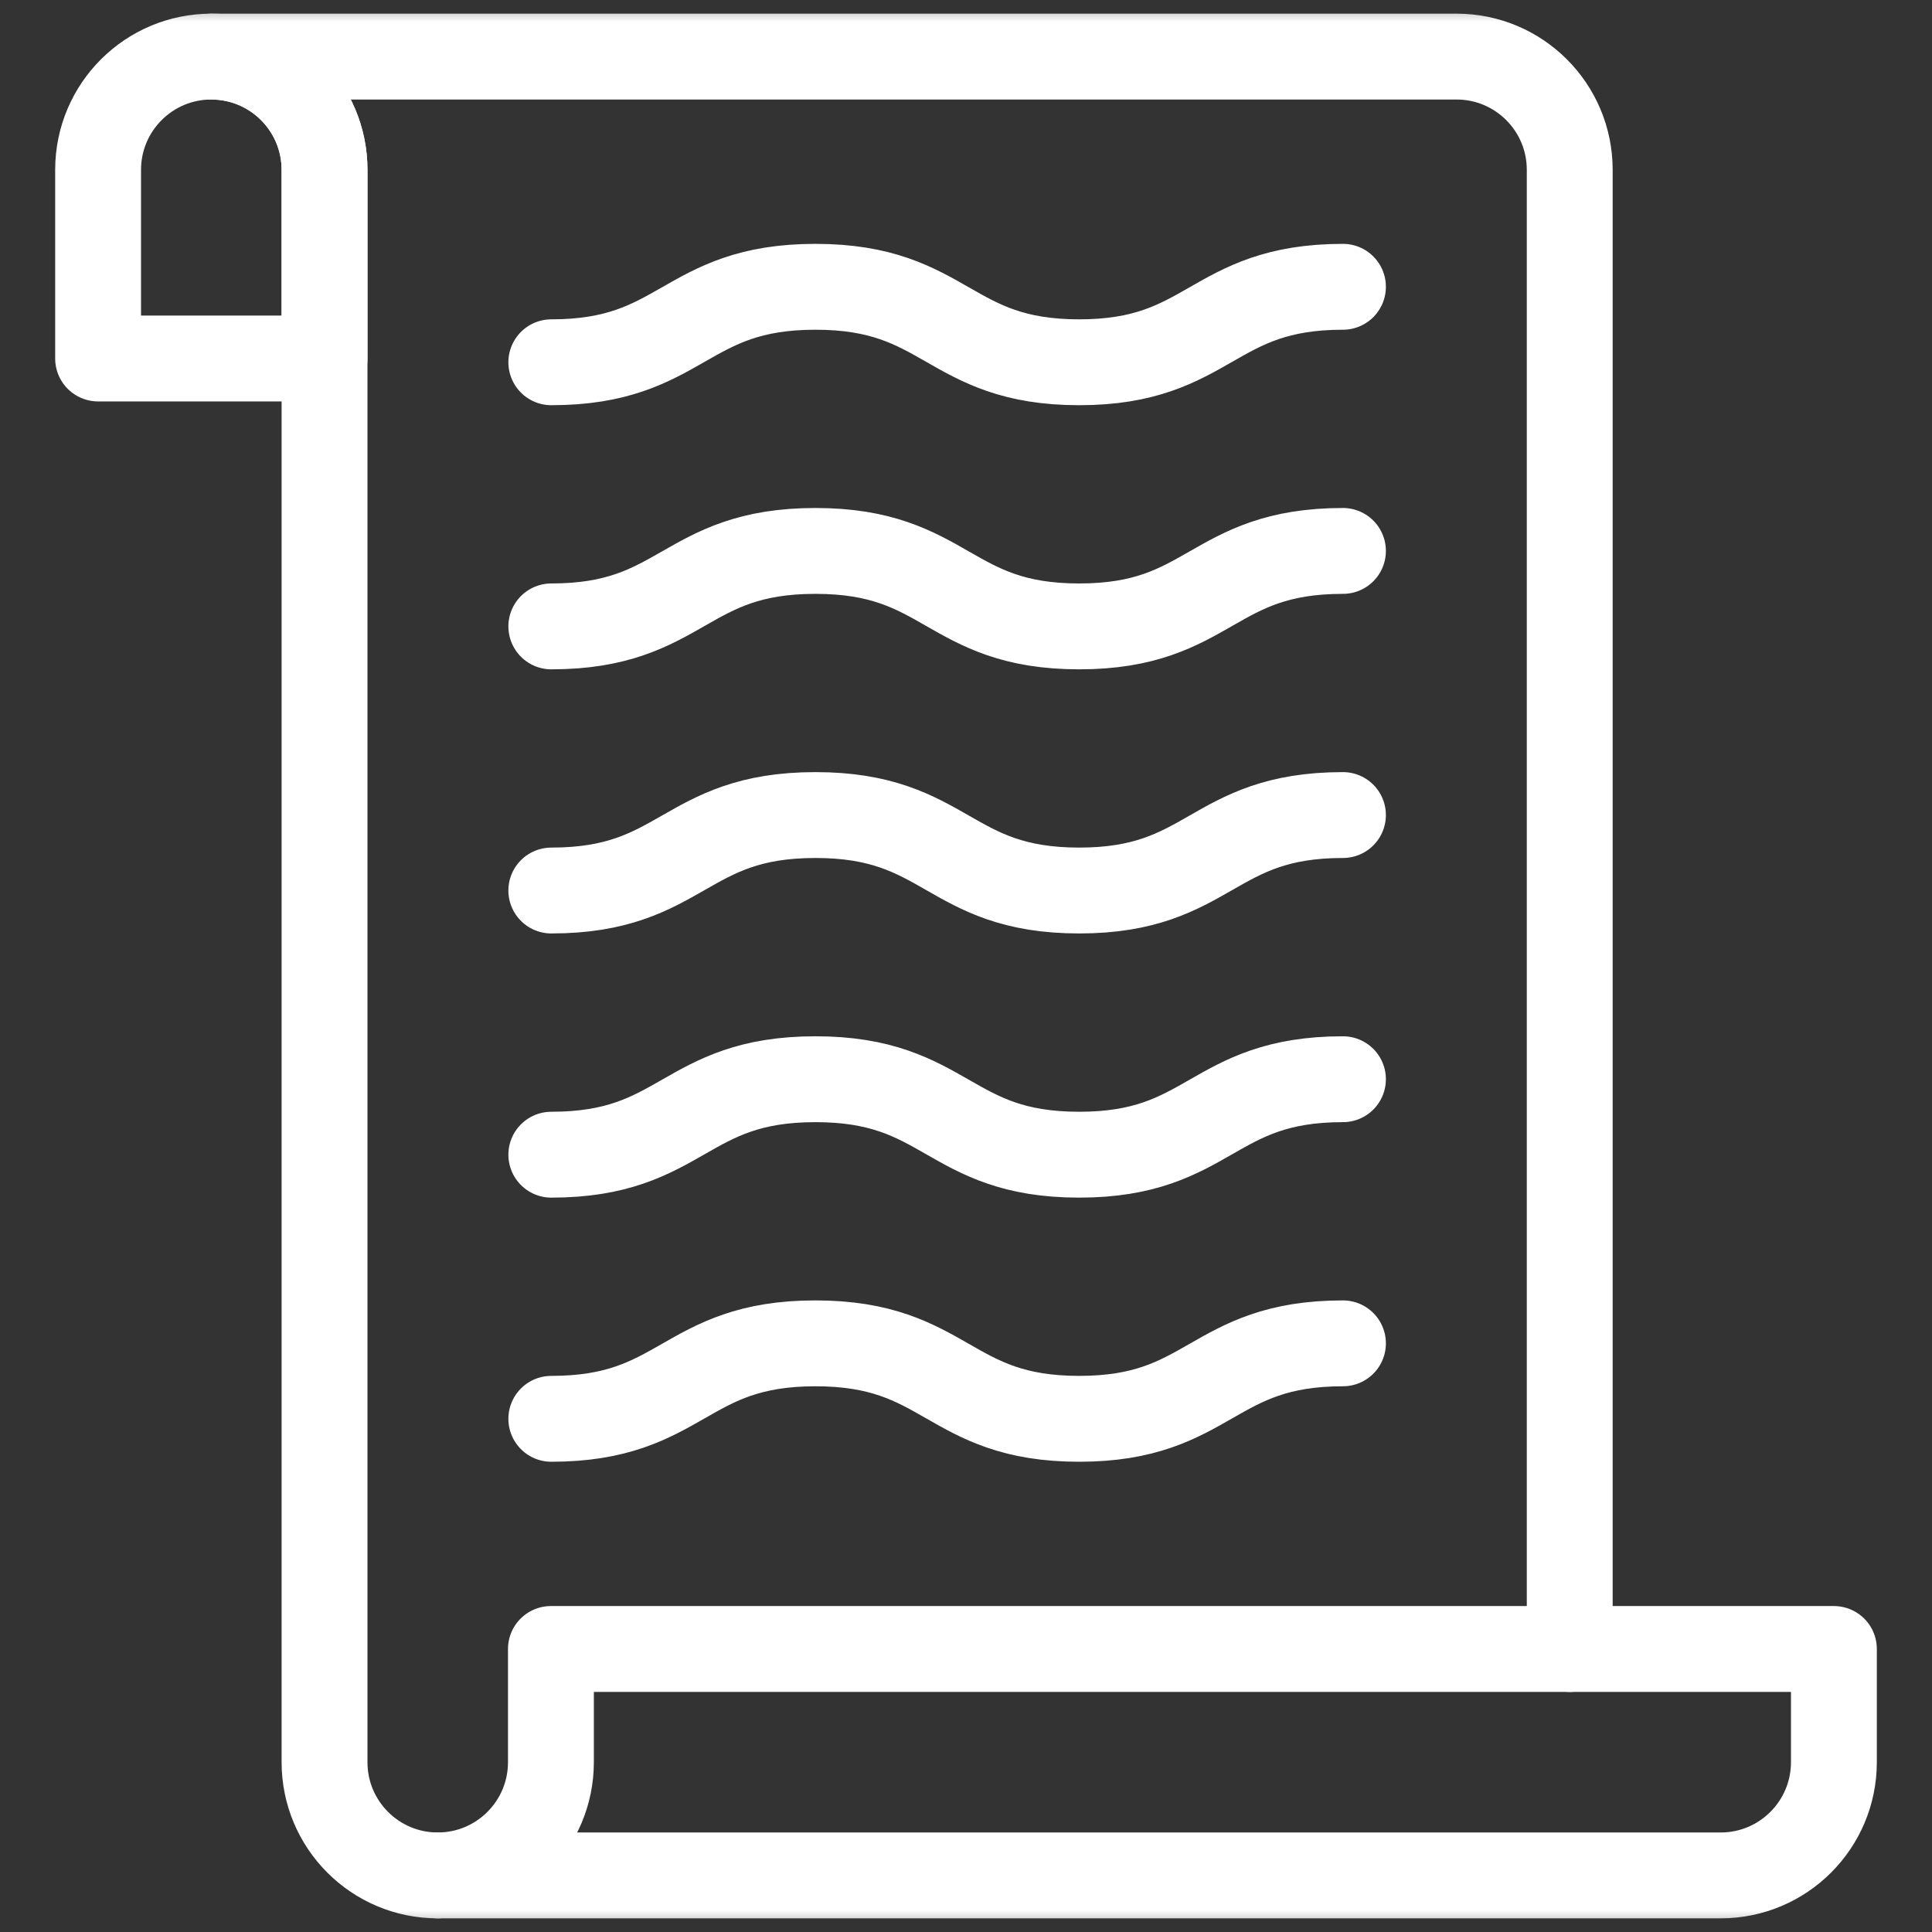 <svg xmlns="http://www.w3.org/2000/svg" width="45" height="45" viewBox="0 0 45 45" fill="none"><rect x="0" y="0" width="45" height="45" fill="#333333" stroke="none"/><mask id="mask0_354_75" style="mask-type:luminance" maskUnits="userSpaceOnUse" x="0" y="0" width="45" height="45"><path d="M0 0H45V45H0V0Z" fill="white"></path></mask><g mask="url(#mask0_354_75)"><path d="M2.285 8.35H7.559V3.955C7.559 2.499 6.378 1.318 4.922 1.318C3.466 1.318 2.285 2.499 2.285 3.955V8.35Z" stroke="white" stroke-width="2" stroke-miterlimit="10" stroke-linecap="round" stroke-linejoin="round"></path><path d="M31.28 31.289C28.204 31.289 28.204 33.047 25.137 33.047C22.069 33.047 22.069 31.289 18.993 31.289C15.917 31.289 15.917 33.047 12.841 33.047" stroke="white" stroke-width="2" stroke-miterlimit="10" stroke-linecap="round" stroke-linejoin="round"></path><path d="M31.28 25.137C28.204 25.137 28.204 26.895 25.137 26.895C22.069 26.895 22.069 25.137 18.993 25.137C15.917 25.137 15.917 26.895 12.841 26.895" stroke="white" stroke-width="2" stroke-miterlimit="10" stroke-linecap="round" stroke-linejoin="round"></path><path d="M31.28 18.984C28.204 18.984 28.204 20.742 25.137 20.742C22.069 20.742 22.069 18.984 18.993 18.984C15.917 18.984 15.917 20.742 12.841 20.742" stroke="white" stroke-width="2" stroke-miterlimit="10" stroke-linecap="round" stroke-linejoin="round"></path><path d="M31.28 12.832C28.204 12.832 28.204 14.59 25.137 14.59C22.069 14.59 22.069 12.832 18.993 12.832C15.917 12.832 15.917 14.59 12.841 14.59" stroke="white" stroke-width="2" stroke-miterlimit="10" stroke-linecap="round" stroke-linejoin="round"></path><path d="M31.28 6.68C28.204 6.68 28.204 8.438 25.137 8.438C22.069 8.438 22.069 6.68 18.993 6.68C15.917 6.68 15.917 8.438 12.841 8.438" stroke="white" stroke-width="2" stroke-miterlimit="10" stroke-linecap="round" stroke-linejoin="round"></path><path d="M36.562 38.408V3.955C36.562 2.499 35.382 1.318 33.926 1.318H4.922C6.378 1.318 7.559 2.499 7.559 3.955V41.045C7.559 42.501 8.739 43.682 10.195 43.682" stroke="white" stroke-width="2" stroke-miterlimit="10" stroke-linecap="round" stroke-linejoin="round"></path><path d="M42.715 41.045C42.715 42.501 41.534 43.682 40.078 43.682H10.195C11.652 43.682 12.832 42.501 12.832 41.045V38.408H42.715V41.045Z" stroke="white" stroke-width="2" stroke-miterlimit="10" stroke-linecap="round" stroke-linejoin="round"></path></g></svg>